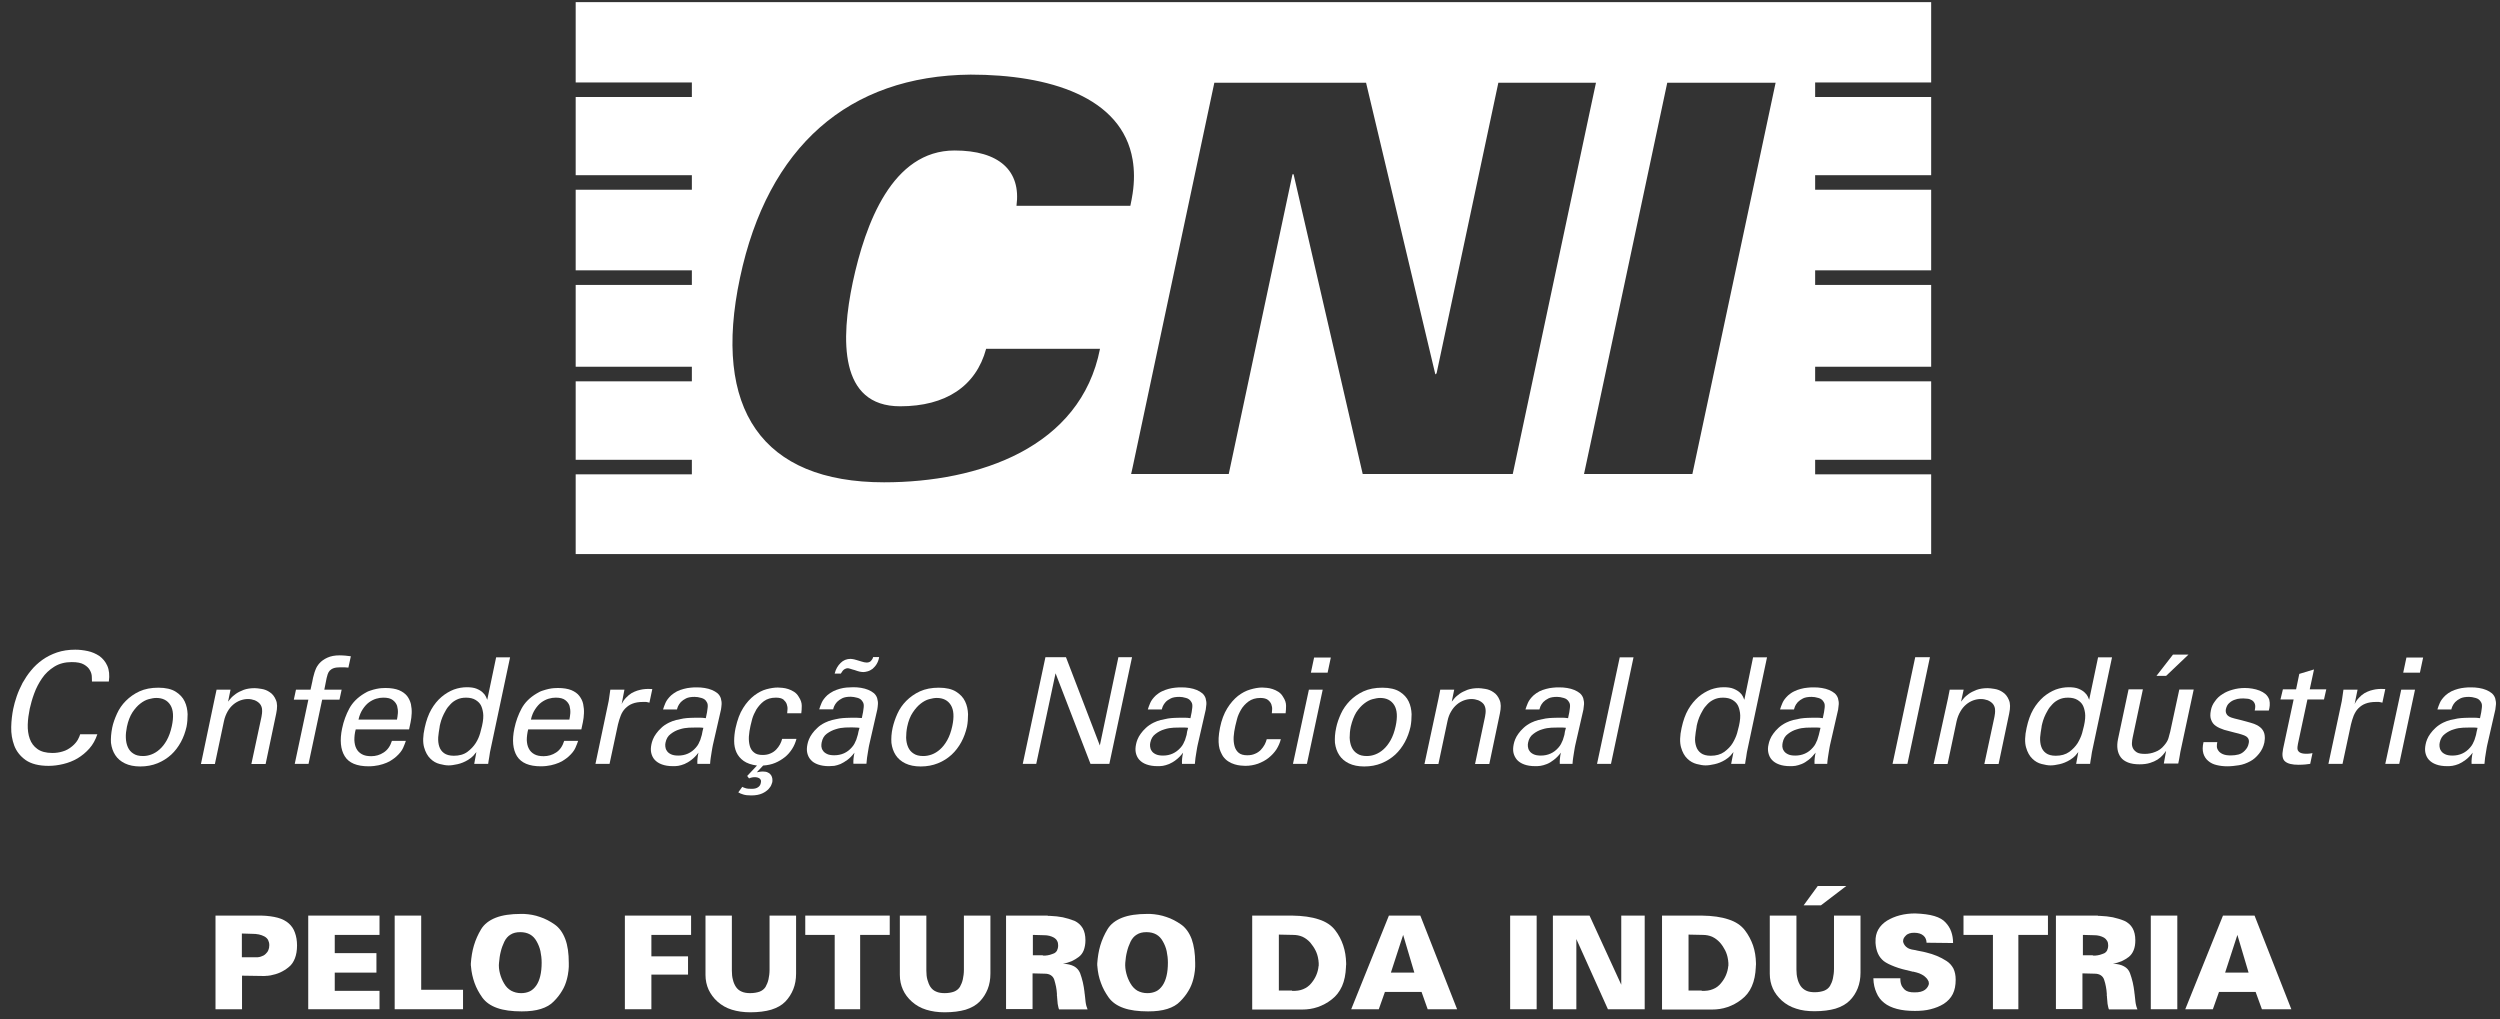 <svg width="157" height="64" viewBox="0 0 157 64" fill="none" xmlns="http://www.w3.org/2000/svg">
<rect x="0" y="0" width="157" height="64" fill="#333333" stroke="none"/>
<path d="M113.991 6.092V5.177H121.277V0.134H36.153V5.177H43.449V6.092H36.153V11.001H43.449V11.915H36.153V16.978H43.449V17.892H36.153V23.032H43.449V23.946H36.153V28.874H43.449V29.789H36.153V34.794H121.277V29.789H113.991V28.874H121.277V23.946H113.991V23.032H121.277V17.892H113.991V16.978H121.277V11.915H113.991V11.001H121.277V6.092H113.991ZM59.946 9.451C56.029 9.451 54.344 14.042 53.555 17.719C52.804 21.29 52.679 25.515 56.529 25.515C59.397 25.515 61.294 24.254 61.929 21.906H69.08C67.868 28.104 61.476 30.289 55.519 30.289C47.857 30.289 44.719 25.688 46.471 17.449C48.213 9.21 53.285 4.754 60.957 4.686C65.865 4.686 70.466 6.072 71.13 10.038C71.236 10.673 71.246 11.376 71.13 12.146C71.092 12.396 71.044 12.656 70.986 12.925H63.835C64.133 10.712 62.737 9.451 59.946 9.451ZM85.578 29.769L81.237 10.943H81.169L77.165 29.769H71.121H71.034L71.121 29.384L76.26 5.197H85.789L90.14 23.513L90.217 23.446L94.096 5.197H99.842H100.227L99.842 6.996L95.001 29.769H85.578ZM106.281 29.769H99.861H99.476L99.861 27.97L104.703 5.197H111.508L106.281 29.769Z" fill="white"/>
<path d="M5.776 42.811C5.776 42.754 5.776 42.657 5.766 42.513C5.766 42.378 5.728 42.234 5.651 42.099C5.583 41.964 5.458 41.839 5.275 41.733C5.102 41.628 4.842 41.579 4.505 41.579C4.082 41.579 3.716 41.676 3.408 41.868C3.1 42.061 2.84 42.301 2.638 42.6C2.436 42.898 2.272 43.206 2.147 43.553C2.022 43.889 1.936 44.207 1.868 44.505C1.801 44.833 1.753 45.17 1.743 45.497C1.733 45.824 1.772 46.123 1.868 46.392C1.964 46.661 2.118 46.873 2.349 47.037C2.571 47.2 2.888 47.287 3.293 47.287C3.504 47.287 3.726 47.258 3.938 47.191C4.149 47.133 4.351 47.018 4.534 46.864C4.698 46.729 4.813 46.584 4.89 46.45C4.958 46.315 5.016 46.2 5.035 46.113H6.113C5.997 46.459 5.834 46.758 5.612 47.008C5.391 47.258 5.141 47.46 4.871 47.624C4.592 47.788 4.294 47.903 3.976 47.98C3.658 48.057 3.35 48.096 3.052 48.096C2.436 48.096 1.955 47.971 1.608 47.73C1.271 47.489 1.031 47.181 0.896 46.825C0.761 46.459 0.694 46.074 0.704 45.66C0.713 45.247 0.761 44.871 0.829 44.525C0.877 44.275 0.954 44.015 1.05 43.726C1.146 43.447 1.271 43.168 1.416 42.888C1.57 42.619 1.743 42.349 1.955 42.099C2.157 41.849 2.398 41.628 2.667 41.435C2.937 41.243 3.245 41.089 3.581 40.973C3.928 40.858 4.303 40.8 4.727 40.8C4.977 40.8 5.237 40.829 5.506 40.886C5.776 40.944 6.017 41.05 6.238 41.194C6.45 41.348 6.623 41.551 6.738 41.81C6.854 42.07 6.892 42.407 6.835 42.802H5.776V42.811Z" fill="white"/>
<path d="M7.046 45.699C7.104 45.41 7.21 45.121 7.345 44.823C7.479 44.524 7.662 44.255 7.903 44.014C8.143 43.774 8.423 43.572 8.759 43.417C9.096 43.264 9.491 43.187 9.943 43.187C10.405 43.187 10.771 43.273 11.031 43.437C11.291 43.6 11.483 43.803 11.599 44.053C11.714 44.293 11.772 44.563 11.782 44.852C11.782 45.131 11.762 45.4 11.714 45.641C11.637 45.978 11.522 46.305 11.358 46.603C11.195 46.902 10.992 47.171 10.752 47.393C10.511 47.614 10.223 47.797 9.895 47.932C9.568 48.066 9.202 48.134 8.808 48.134C8.423 48.134 8.105 48.066 7.845 47.941C7.585 47.816 7.383 47.643 7.239 47.422C7.094 47.2 7.008 46.95 6.969 46.652C6.95 46.363 6.979 46.045 7.046 45.699ZM7.97 45.641C7.922 45.882 7.893 46.112 7.903 46.334C7.912 46.555 7.951 46.748 8.028 46.921C8.105 47.094 8.22 47.229 8.374 47.325C8.528 47.431 8.731 47.479 8.981 47.479C9.145 47.479 9.327 47.45 9.501 47.383C9.684 47.316 9.857 47.21 10.02 47.065C10.184 46.921 10.338 46.729 10.473 46.488C10.607 46.247 10.713 45.959 10.79 45.602C10.915 45.025 10.887 44.582 10.704 44.284C10.521 43.985 10.223 43.831 9.818 43.831C9.674 43.831 9.51 43.86 9.337 43.908C9.154 43.956 8.981 44.053 8.808 44.188C8.634 44.322 8.471 44.505 8.317 44.736C8.163 44.977 8.047 45.275 7.97 45.641Z" fill="white"/>
<path d="M13.485 43.851L13.601 43.312H14.477L14.323 44.063C14.361 44.015 14.419 43.938 14.496 43.851C14.573 43.755 14.688 43.668 14.814 43.572C14.948 43.476 15.112 43.399 15.305 43.322C15.497 43.254 15.728 43.216 15.998 43.216C16.103 43.216 16.248 43.235 16.431 43.264C16.613 43.293 16.787 43.36 16.95 43.476C17.114 43.582 17.239 43.745 17.326 43.957C17.422 44.169 17.422 44.448 17.345 44.814L16.681 47.98H15.786L16.421 45.016C16.45 44.862 16.469 44.717 16.459 44.583C16.459 44.448 16.411 44.323 16.334 44.217C16.248 44.111 16.132 44.034 15.998 43.976C15.863 43.928 15.718 43.899 15.574 43.899C15.41 43.899 15.256 43.928 15.093 43.986C14.939 44.044 14.785 44.13 14.65 44.246C14.515 44.361 14.39 44.506 14.294 44.679C14.198 44.852 14.111 45.054 14.063 45.295L13.495 47.98H12.619L13.485 43.851Z" fill="white"/>
<path d="M21.879 41.926C21.802 41.917 21.725 41.917 21.628 41.907C21.542 41.907 21.455 41.907 21.369 41.907C21.186 41.907 21.051 41.926 20.945 41.965C20.839 42.003 20.762 42.061 20.704 42.119C20.647 42.186 20.608 42.254 20.579 42.34C20.56 42.417 20.531 42.504 20.512 42.581L20.367 43.312H21.455L21.32 43.938H20.233L19.376 47.971H18.51L19.366 43.938H18.452L18.587 43.312H19.501L19.617 42.783C19.646 42.619 19.674 42.484 19.713 42.369C19.742 42.254 19.771 42.157 19.809 42.071C19.838 41.984 19.877 41.917 19.915 41.849C19.954 41.782 20.002 41.724 20.05 41.666C20.175 41.522 20.348 41.397 20.56 41.301C20.772 41.204 21.022 41.156 21.33 41.156C21.455 41.156 21.58 41.166 21.705 41.175C21.831 41.195 21.946 41.204 22.033 41.214L21.879 41.926Z" fill="white"/>
<path d="M22.34 45.805C22.273 46.045 22.254 46.267 22.254 46.479C22.264 46.681 22.302 46.864 22.379 47.008C22.456 47.162 22.572 47.278 22.726 47.364C22.88 47.451 23.072 47.489 23.313 47.489C23.592 47.489 23.861 47.412 24.092 47.258C24.333 47.104 24.506 46.864 24.612 46.527H25.488C25.449 46.642 25.392 46.796 25.315 46.969C25.238 47.143 25.093 47.326 24.891 47.508C24.824 47.566 24.747 47.634 24.641 47.701C24.535 47.778 24.419 47.845 24.275 47.903C24.131 47.961 23.967 48.019 23.784 48.057C23.601 48.096 23.39 48.124 23.149 48.124C22.408 48.124 21.907 47.913 21.648 47.489C21.388 47.066 21.33 46.479 21.484 45.747C21.58 45.285 21.734 44.871 21.936 44.496C22.138 44.12 22.456 43.803 22.87 43.553C22.995 43.476 23.12 43.408 23.255 43.37C23.38 43.322 23.505 43.293 23.63 43.264C23.755 43.235 23.861 43.225 23.957 43.216C24.054 43.206 24.14 43.206 24.208 43.206C24.554 43.206 24.833 43.254 25.055 43.341C25.276 43.437 25.44 43.553 25.565 43.707C25.68 43.861 25.757 44.024 25.806 44.217C25.844 44.409 25.863 44.602 25.854 44.794C25.844 44.987 25.825 45.179 25.786 45.352C25.748 45.535 25.719 45.68 25.69 45.805H22.34ZM24.93 45.189C24.959 45.073 24.968 44.939 24.987 44.785C24.997 44.631 24.978 44.477 24.939 44.332C24.891 44.188 24.805 44.072 24.67 43.966C24.535 43.861 24.343 43.812 24.073 43.812C23.929 43.812 23.784 43.832 23.621 43.88C23.467 43.928 23.313 44.005 23.168 44.111C23.024 44.217 22.899 44.361 22.783 44.534C22.668 44.708 22.572 44.919 22.514 45.189H24.93Z" fill="white"/>
<path d="M31.157 41.281H32.033L30.772 47.23C30.762 47.258 30.762 47.297 30.753 47.355C30.743 47.412 30.734 47.48 30.724 47.547C30.714 47.615 30.695 47.692 30.686 47.769C30.676 47.846 30.666 47.913 30.657 47.971H29.781L29.916 47.23C29.867 47.297 29.8 47.374 29.723 47.461C29.646 47.547 29.53 47.634 29.396 47.72C29.174 47.855 28.953 47.942 28.741 47.99C28.52 48.038 28.337 48.067 28.173 48.067C28.019 48.067 27.836 48.038 27.615 47.98C27.394 47.923 27.201 47.817 27.028 47.643C26.855 47.48 26.72 47.239 26.633 46.931C26.547 46.623 26.556 46.209 26.672 45.699C26.768 45.256 26.903 44.871 27.086 44.554C27.269 44.236 27.48 43.976 27.731 43.764C27.971 43.562 28.231 43.408 28.501 43.303C28.77 43.206 29.049 43.158 29.319 43.158C29.569 43.158 29.771 43.187 29.935 43.254C30.098 43.322 30.224 43.399 30.31 43.485C30.406 43.572 30.474 43.659 30.512 43.745C30.551 43.832 30.58 43.899 30.599 43.947L31.157 41.281ZM30.272 45.584C30.349 45.247 30.368 44.968 30.339 44.775C30.31 44.573 30.262 44.409 30.195 44.284C30.127 44.159 30.021 44.053 29.867 43.957C29.713 43.861 29.511 43.813 29.271 43.813C29.049 43.813 28.866 43.851 28.703 43.928C28.539 44.005 28.404 44.101 28.289 44.227C28.173 44.342 28.067 44.477 27.99 44.621C27.904 44.766 27.836 44.91 27.779 45.045C27.721 45.189 27.682 45.314 27.654 45.43C27.625 45.545 27.605 45.622 27.605 45.68C27.567 45.882 27.538 46.094 27.519 46.306C27.509 46.517 27.528 46.71 27.586 46.883C27.644 47.056 27.74 47.191 27.885 47.297C28.029 47.403 28.241 47.461 28.501 47.461C28.837 47.461 29.126 47.383 29.348 47.22C29.569 47.056 29.742 46.873 29.877 46.662C30.012 46.45 30.098 46.238 30.156 46.036C30.214 45.834 30.252 45.67 30.272 45.584Z" fill="white"/>
<path d="M33.169 45.805C33.111 46.045 33.082 46.267 33.082 46.479C33.092 46.681 33.13 46.864 33.208 47.008C33.285 47.162 33.4 47.278 33.554 47.364C33.708 47.451 33.901 47.489 34.141 47.489C34.42 47.489 34.69 47.412 34.921 47.258C35.161 47.104 35.325 46.864 35.431 46.527H36.307C36.268 46.642 36.211 46.796 36.133 46.969C36.056 47.143 35.912 47.326 35.71 47.508C35.643 47.566 35.566 47.634 35.46 47.701C35.354 47.778 35.238 47.845 35.094 47.903C34.95 47.961 34.786 48.019 34.603 48.057C34.42 48.096 34.209 48.124 33.968 48.124C33.227 48.124 32.736 47.913 32.466 47.489C32.206 47.066 32.149 46.479 32.303 45.747C32.399 45.285 32.553 44.871 32.755 44.496C32.957 44.12 33.275 43.803 33.698 43.553C33.824 43.476 33.949 43.408 34.083 43.37C34.218 43.322 34.343 43.293 34.459 43.264C34.584 43.235 34.69 43.225 34.786 43.216C34.882 43.206 34.969 43.206 35.036 43.206C35.383 43.206 35.662 43.254 35.883 43.341C36.105 43.437 36.268 43.553 36.384 43.707C36.499 43.861 36.586 44.024 36.624 44.217C36.663 44.409 36.682 44.602 36.672 44.794C36.663 44.987 36.644 45.179 36.605 45.352C36.567 45.535 36.538 45.68 36.509 45.805H33.169ZM35.758 45.189C35.787 45.073 35.797 44.939 35.816 44.785C35.825 44.631 35.806 44.477 35.768 44.332C35.72 44.188 35.633 44.072 35.498 43.966C35.364 43.861 35.161 43.812 34.901 43.812C34.757 43.812 34.613 43.832 34.449 43.88C34.295 43.928 34.141 44.005 33.997 44.111C33.852 44.217 33.727 44.361 33.612 44.534C33.496 44.708 33.4 44.919 33.342 45.189H35.758Z" fill="white"/>
<path d="M38.174 44.265C38.213 44.101 38.242 43.947 38.261 43.783C38.28 43.629 38.309 43.466 38.328 43.312H39.214L39.04 44.217C39.117 44.053 39.214 43.918 39.319 43.812C39.425 43.697 39.541 43.61 39.656 43.533C39.782 43.466 39.897 43.408 40.022 43.37C40.147 43.331 40.253 43.312 40.349 43.292C40.484 43.273 40.6 43.264 40.706 43.264C40.802 43.264 40.888 43.264 40.965 43.273L40.783 44.13C40.744 44.12 40.696 44.101 40.629 44.091C40.6 44.082 40.561 44.082 40.523 44.082H40.378C40.118 44.082 39.897 44.12 39.724 44.188C39.541 44.255 39.397 44.361 39.271 44.486C39.146 44.611 39.05 44.765 38.983 44.938C38.915 45.112 38.858 45.295 38.809 45.497L38.28 47.97H37.395L38.174 44.265Z" fill="white"/>
<path d="M43.795 47.97C43.786 47.854 43.795 47.739 43.805 47.623C43.814 47.517 43.834 47.392 43.863 47.267C43.718 47.46 43.564 47.614 43.42 47.72C43.275 47.835 43.121 47.922 42.987 47.98C42.842 48.037 42.708 48.076 42.592 48.095C42.467 48.114 42.361 48.114 42.255 48.114C41.986 48.114 41.755 48.076 41.572 48.008C41.379 47.941 41.225 47.835 41.119 47.72C41.004 47.594 40.937 47.45 40.898 47.286C40.859 47.123 40.869 46.94 40.908 46.748C40.927 46.651 40.956 46.545 41.004 46.43C41.052 46.314 41.119 46.189 41.206 46.074C41.293 45.949 41.398 45.833 41.533 45.708C41.658 45.583 41.822 45.477 42.015 45.381C42.159 45.313 42.303 45.256 42.457 45.217C42.611 45.179 42.765 45.15 42.919 45.121C43.073 45.102 43.218 45.082 43.352 45.082C43.487 45.073 43.603 45.073 43.689 45.073C43.805 45.073 43.901 45.073 43.988 45.073C44.074 45.073 44.19 45.082 44.325 45.102C44.353 44.957 44.382 44.832 44.402 44.726C44.421 44.62 44.431 44.524 44.44 44.447C44.45 44.37 44.45 44.303 44.44 44.235C44.431 44.178 44.411 44.12 44.373 44.072C44.315 43.956 44.199 43.87 44.045 43.831C43.891 43.783 43.747 43.764 43.622 43.764C43.401 43.764 43.218 43.793 43.083 43.86C42.948 43.927 42.842 44.004 42.756 44.091C42.679 44.178 42.621 44.264 42.582 44.351C42.544 44.438 42.525 44.505 42.515 44.553H41.639C41.678 44.428 41.726 44.293 41.793 44.139C41.861 43.985 41.976 43.831 42.149 43.667C42.265 43.571 42.38 43.485 42.515 43.417C42.65 43.35 42.794 43.302 42.939 43.263C43.083 43.225 43.227 43.196 43.362 43.186C43.506 43.167 43.641 43.167 43.757 43.167C43.92 43.167 44.094 43.177 44.257 43.206C44.421 43.234 44.575 43.273 44.71 43.331C44.844 43.388 44.96 43.456 45.066 43.542C45.162 43.629 45.229 43.735 45.268 43.85C45.306 43.995 45.326 44.12 45.316 44.235C45.306 44.351 45.297 44.457 45.278 44.563L44.767 46.796C44.758 46.815 44.748 46.863 44.739 46.94C44.729 47.017 44.71 47.113 44.69 47.229C44.671 47.335 44.652 47.46 44.633 47.594C44.613 47.72 44.604 47.845 44.594 47.97H43.795ZM44.171 45.708C44.094 45.698 44.017 45.689 43.94 45.689C43.872 45.689 43.786 45.689 43.68 45.689C43.593 45.689 43.458 45.689 43.266 45.698C43.073 45.708 42.881 45.737 42.679 45.804C42.477 45.862 42.294 45.958 42.12 46.093C41.947 46.218 41.841 46.401 41.793 46.642C41.774 46.719 41.774 46.796 41.783 46.892C41.793 46.988 41.822 47.075 41.88 47.152C41.928 47.238 42.014 47.306 42.13 47.364C42.246 47.421 42.4 47.45 42.592 47.45C43.035 47.45 43.41 47.286 43.699 46.95C43.766 46.873 43.824 46.796 43.863 46.719C43.901 46.642 43.94 46.565 43.978 46.468C44.007 46.372 44.045 46.266 44.074 46.151C44.094 46.016 44.132 45.872 44.171 45.708Z" fill="white"/>
<path d="M50.013 46.42C49.955 46.632 49.868 46.844 49.743 47.036C49.618 47.229 49.474 47.402 49.291 47.547C49.108 47.691 48.906 47.816 48.675 47.912C48.444 48.008 48.194 48.057 47.924 48.076L47.529 48.499C47.578 48.49 47.635 48.48 47.693 48.471C47.751 48.461 47.818 48.451 47.905 48.451C48.04 48.451 48.155 48.471 48.232 48.519C48.319 48.557 48.377 48.615 48.425 48.682C48.463 48.75 48.492 48.817 48.502 48.894C48.511 48.971 48.511 49.048 48.502 49.115C48.492 49.135 48.473 49.192 48.444 49.279C48.415 49.366 48.348 49.462 48.261 49.558C48.165 49.654 48.04 49.751 47.866 49.828C47.693 49.905 47.472 49.953 47.183 49.953C46.971 49.953 46.798 49.934 46.682 49.895C46.557 49.857 46.452 49.818 46.365 49.76L46.615 49.414C46.663 49.443 46.731 49.472 46.827 49.5C46.913 49.529 47.048 49.539 47.212 49.539C47.376 49.539 47.501 49.51 47.597 49.443C47.693 49.385 47.761 49.289 47.78 49.164C47.799 49.087 47.799 49.019 47.77 48.971C47.741 48.923 47.712 48.884 47.664 48.865C47.616 48.836 47.568 48.827 47.52 48.817C47.472 48.807 47.424 48.807 47.385 48.807C47.318 48.807 47.26 48.817 47.212 48.827C47.164 48.836 47.106 48.856 47.039 48.884L46.923 48.73L47.539 48.076C47.183 48.028 46.904 47.931 46.702 47.787C46.5 47.643 46.346 47.46 46.249 47.248C46.153 47.036 46.105 46.796 46.105 46.536C46.105 46.276 46.134 46.007 46.192 45.727C46.307 45.208 46.461 44.784 46.673 44.457C46.875 44.13 47.116 43.87 47.366 43.677C47.626 43.485 47.876 43.35 48.136 43.283C48.396 43.215 48.627 43.177 48.848 43.177C48.925 43.177 49.021 43.186 49.137 43.196C49.262 43.206 49.377 43.234 49.503 43.273C49.628 43.312 49.743 43.369 49.868 43.446C49.984 43.523 50.08 43.62 50.157 43.754C50.292 43.956 50.35 44.139 50.35 44.322C50.35 44.505 50.34 44.659 50.321 44.794H49.435C49.445 44.736 49.445 44.649 49.455 44.544C49.464 44.438 49.445 44.332 49.406 44.216C49.368 44.11 49.291 44.014 49.195 43.928C49.089 43.85 48.935 43.812 48.723 43.812C48.415 43.812 48.174 43.889 47.972 44.033C47.78 44.178 47.626 44.361 47.501 44.553C47.385 44.755 47.298 44.948 47.241 45.14C47.193 45.333 47.154 45.477 47.135 45.564C47.077 45.804 47.048 46.035 47.029 46.257C47.019 46.478 47.039 46.671 47.087 46.844C47.135 47.017 47.221 47.152 47.356 47.258C47.481 47.364 47.664 47.412 47.895 47.412C48.078 47.412 48.242 47.383 48.386 47.316C48.531 47.258 48.646 47.171 48.742 47.075C48.839 46.979 48.916 46.863 48.983 46.748C49.05 46.632 49.089 46.507 49.118 46.401H50.013V46.42Z" fill="white"/>
<path d="M53.593 47.97C53.584 47.855 53.593 47.739 53.603 47.624C53.613 47.508 53.632 47.393 53.661 47.268C53.517 47.46 53.362 47.614 53.218 47.72C53.064 47.836 52.92 47.913 52.785 47.98C52.641 48.038 52.506 48.076 52.39 48.096C52.265 48.105 52.15 48.115 52.053 48.115C51.784 48.115 51.563 48.076 51.37 48.009C51.178 47.941 51.024 47.845 50.918 47.72C50.802 47.595 50.735 47.451 50.696 47.287C50.658 47.123 50.667 46.941 50.706 46.748C50.725 46.652 50.754 46.546 50.802 46.43C50.85 46.315 50.918 46.19 51.004 46.074C51.091 45.949 51.197 45.834 51.332 45.709C51.457 45.583 51.62 45.477 51.813 45.381C51.957 45.314 52.102 45.256 52.256 45.218C52.41 45.179 52.564 45.15 52.718 45.121C52.872 45.102 53.016 45.083 53.151 45.083C53.285 45.073 53.401 45.073 53.488 45.073C53.603 45.073 53.699 45.073 53.786 45.073C53.873 45.073 53.988 45.083 54.123 45.093C54.152 44.948 54.181 44.823 54.2 44.717C54.219 44.611 54.229 44.515 54.238 44.438C54.248 44.361 54.248 44.294 54.238 44.226C54.229 44.169 54.209 44.111 54.171 44.063C54.104 43.947 53.998 43.861 53.844 43.822C53.69 43.783 53.555 43.755 53.43 43.755C53.209 43.755 53.026 43.783 52.891 43.851C52.756 43.918 52.65 43.995 52.564 44.082C52.487 44.169 52.429 44.255 52.39 44.342C52.352 44.428 52.333 44.496 52.323 44.544H51.447C51.486 44.419 51.534 44.284 51.601 44.13C51.669 43.976 51.784 43.822 51.957 43.658C52.073 43.562 52.198 43.475 52.333 43.408C52.467 43.341 52.612 43.293 52.746 43.254C52.891 43.216 53.026 43.187 53.17 43.177C53.314 43.167 53.449 43.158 53.574 43.158C53.738 43.158 53.901 43.167 54.075 43.196C54.238 43.225 54.392 43.264 54.527 43.322C54.662 43.379 54.777 43.447 54.883 43.533C54.98 43.62 55.047 43.726 55.085 43.841C55.124 43.986 55.143 44.111 55.133 44.226C55.124 44.342 55.114 44.448 55.095 44.553L54.585 46.786C54.575 46.806 54.566 46.854 54.556 46.931C54.546 47.008 54.527 47.104 54.508 47.22C54.489 47.325 54.469 47.451 54.45 47.585C54.431 47.72 54.421 47.836 54.412 47.961H53.593V47.97ZM53.978 45.709C53.901 45.699 53.825 45.689 53.748 45.689C53.68 45.689 53.584 45.68 53.488 45.68C53.401 45.68 53.266 45.689 53.074 45.689C52.881 45.699 52.689 45.728 52.487 45.795C52.285 45.853 52.102 45.949 51.928 46.074C51.755 46.199 51.649 46.382 51.601 46.623C51.582 46.7 51.582 46.777 51.582 46.873C51.592 46.969 51.62 47.056 51.678 47.133C51.726 47.22 51.813 47.287 51.928 47.345C52.034 47.403 52.198 47.431 52.39 47.431C52.833 47.431 53.209 47.268 53.497 46.931C53.565 46.854 53.622 46.777 53.661 46.7C53.699 46.623 53.738 46.546 53.776 46.45C53.805 46.353 53.834 46.248 53.873 46.132C53.892 46.007 53.93 45.872 53.978 45.709ZM52.419 42.292C52.487 42.022 52.612 41.81 52.785 41.637C52.958 41.464 53.17 41.377 53.411 41.377C53.449 41.377 53.478 41.377 53.517 41.387C53.545 41.387 53.584 41.397 53.632 41.406C53.67 41.416 53.738 41.435 53.805 41.454C53.882 41.474 53.978 41.502 54.094 41.541C54.161 41.56 54.219 41.579 54.267 41.589C54.315 41.599 54.373 41.608 54.421 41.608C54.537 41.608 54.623 41.579 54.691 41.512C54.758 41.445 54.806 41.368 54.835 41.262H55.211C55.182 41.445 55.124 41.589 55.047 41.714C54.97 41.839 54.883 41.926 54.797 42.003C54.7 42.07 54.604 42.128 54.498 42.157C54.392 42.186 54.306 42.205 54.229 42.205C54.142 42.205 54.056 42.195 53.978 42.176C53.901 42.157 53.796 42.128 53.67 42.08C53.584 42.061 53.497 42.032 53.411 42.003C53.324 41.974 53.266 41.964 53.237 41.964C53.17 41.964 53.103 41.984 53.026 42.032C52.958 42.07 52.881 42.166 52.804 42.301H52.419V42.292Z" fill="white"/>
<path d="M56.058 45.699C56.125 45.41 56.221 45.121 56.356 44.823C56.491 44.524 56.674 44.255 56.914 44.014C57.155 43.774 57.434 43.572 57.771 43.417C58.108 43.264 58.502 43.187 58.955 43.187C59.417 43.187 59.782 43.273 60.042 43.437C60.302 43.6 60.495 43.803 60.61 44.053C60.726 44.293 60.783 44.563 60.793 44.852C60.793 45.131 60.774 45.4 60.726 45.641C60.649 45.978 60.533 46.305 60.37 46.603C60.206 46.902 60.004 47.171 59.763 47.393C59.523 47.614 59.243 47.797 58.907 47.932C58.579 48.066 58.214 48.134 57.819 48.134C57.434 48.134 57.116 48.066 56.856 47.941C56.597 47.816 56.395 47.643 56.25 47.422C56.106 47.2 56.019 46.95 55.981 46.652C55.961 46.363 55.981 46.045 56.058 45.699ZM56.972 45.641C56.924 45.882 56.905 46.112 56.905 46.334C56.914 46.555 56.953 46.748 57.03 46.921C57.107 47.094 57.222 47.229 57.376 47.325C57.53 47.431 57.732 47.479 57.983 47.479C58.146 47.479 58.329 47.45 58.512 47.383C58.695 47.316 58.868 47.21 59.032 47.065C59.195 46.921 59.349 46.729 59.484 46.488C59.619 46.247 59.725 45.959 59.802 45.602C59.927 45.025 59.898 44.582 59.715 44.284C59.532 43.985 59.234 43.831 58.83 43.831C58.685 43.831 58.522 43.86 58.348 43.908C58.166 43.956 57.992 44.053 57.819 44.188C57.646 44.322 57.482 44.505 57.328 44.736C57.164 44.977 57.049 45.275 56.972 45.641Z" fill="white"/>
<path d="M65.653 41.272H66.943L69.07 46.816L70.235 41.272H71.092L69.667 47.971H68.483L66.289 42.282L65.076 47.971H64.229L65.653 41.272Z" fill="white"/>
<path d="M74.229 47.97C74.22 47.854 74.229 47.739 74.239 47.623C74.249 47.517 74.268 47.392 74.297 47.267C74.152 47.46 73.998 47.614 73.854 47.72C73.71 47.835 73.555 47.922 73.421 47.98C73.276 48.037 73.142 48.076 73.026 48.095C72.901 48.114 72.795 48.114 72.689 48.114C72.42 48.114 72.198 48.076 72.006 48.008C71.813 47.941 71.659 47.835 71.553 47.72C71.438 47.594 71.371 47.45 71.332 47.286C71.294 47.123 71.303 46.94 71.342 46.748C71.361 46.651 71.39 46.545 71.438 46.43C71.486 46.314 71.553 46.189 71.64 46.074C71.727 45.949 71.833 45.833 71.967 45.708C72.102 45.583 72.256 45.477 72.449 45.381C72.593 45.313 72.737 45.256 72.891 45.217C73.045 45.179 73.199 45.15 73.353 45.121C73.507 45.102 73.652 45.082 73.787 45.082C73.921 45.073 74.037 45.073 74.123 45.073C74.239 45.073 74.335 45.073 74.422 45.073C74.508 45.073 74.624 45.082 74.759 45.102C74.787 44.957 74.816 44.832 74.836 44.726C74.855 44.62 74.865 44.524 74.874 44.447C74.884 44.37 74.884 44.303 74.874 44.235C74.865 44.178 74.845 44.12 74.807 44.072C74.739 43.956 74.633 43.87 74.48 43.831C74.326 43.783 74.181 43.764 74.066 43.764C73.844 43.764 73.661 43.793 73.527 43.86C73.392 43.927 73.276 44.004 73.199 44.091C73.122 44.178 73.065 44.264 73.026 44.351C72.997 44.438 72.968 44.505 72.959 44.553H72.083C72.121 44.428 72.169 44.293 72.237 44.139C72.304 43.985 72.42 43.831 72.593 43.667C72.709 43.571 72.824 43.485 72.968 43.417C73.103 43.35 73.248 43.302 73.382 43.263C73.527 43.225 73.671 43.196 73.806 43.186C73.95 43.167 74.085 43.167 74.2 43.167C74.364 43.167 74.537 43.177 74.701 43.206C74.865 43.234 75.019 43.273 75.153 43.331C75.288 43.388 75.403 43.456 75.509 43.542C75.606 43.629 75.673 43.735 75.712 43.85C75.75 43.995 75.769 44.12 75.76 44.235C75.75 44.351 75.74 44.457 75.721 44.563L75.211 46.796C75.201 46.815 75.192 46.863 75.182 46.94C75.172 47.017 75.153 47.113 75.134 47.229C75.115 47.335 75.096 47.46 75.076 47.594C75.057 47.72 75.047 47.845 75.038 47.97H74.229ZM74.614 45.708C74.537 45.698 74.46 45.689 74.383 45.689C74.316 45.689 74.22 45.689 74.123 45.689C74.037 45.689 73.902 45.689 73.71 45.698C73.517 45.708 73.325 45.737 73.122 45.804C72.92 45.862 72.737 45.958 72.564 46.093C72.391 46.218 72.285 46.401 72.237 46.642C72.218 46.719 72.218 46.796 72.227 46.892C72.237 46.988 72.266 47.075 72.323 47.152C72.372 47.238 72.458 47.306 72.574 47.364C72.689 47.421 72.843 47.45 73.036 47.45C73.478 47.45 73.844 47.286 74.143 46.95C74.21 46.873 74.268 46.796 74.306 46.719C74.345 46.642 74.383 46.565 74.422 46.468C74.451 46.372 74.48 46.266 74.518 46.151C74.528 46.016 74.566 45.872 74.614 45.708Z" fill="white"/>
<path d="M79.87 44.813C79.879 44.755 79.879 44.678 79.889 44.563C79.898 44.457 79.879 44.341 79.841 44.236C79.802 44.13 79.725 44.033 79.629 43.956C79.533 43.879 79.369 43.831 79.157 43.831C78.849 43.831 78.609 43.908 78.406 44.053C78.214 44.197 78.05 44.37 77.935 44.572C77.819 44.775 77.733 44.967 77.685 45.16C77.636 45.352 77.598 45.496 77.579 45.583C77.521 45.824 77.492 46.055 77.473 46.276C77.463 46.497 77.483 46.69 77.531 46.863C77.579 47.036 77.665 47.171 77.79 47.277C77.916 47.383 78.099 47.431 78.329 47.431C78.512 47.431 78.676 47.402 78.82 47.335C78.965 47.277 79.08 47.19 79.177 47.094C79.273 46.998 79.35 46.882 79.417 46.767C79.485 46.642 79.523 46.526 79.552 46.42H80.437C80.38 46.651 80.283 46.863 80.158 47.065C80.023 47.267 79.86 47.441 79.667 47.595C79.475 47.749 79.254 47.864 79.003 47.96C78.753 48.047 78.493 48.095 78.204 48.095C78.127 48.095 78.022 48.086 77.906 48.076C77.79 48.066 77.656 48.037 77.531 47.999C77.396 47.96 77.271 47.903 77.136 47.816C77.011 47.739 76.895 47.623 76.799 47.489C76.751 47.412 76.703 47.316 76.655 47.21C76.607 47.104 76.568 46.979 76.549 46.834C76.53 46.69 76.52 46.526 76.53 46.343C76.539 46.16 76.568 45.949 76.616 45.699C76.713 45.217 76.867 44.813 77.069 44.486C77.271 44.158 77.502 43.899 77.742 43.706C77.993 43.514 78.243 43.379 78.512 43.302C78.772 43.225 79.022 43.177 79.263 43.177C79.34 43.177 79.436 43.186 79.552 43.196C79.677 43.206 79.793 43.234 79.918 43.273C80.043 43.312 80.158 43.369 80.283 43.446C80.399 43.523 80.495 43.62 80.572 43.754C80.707 43.956 80.765 44.139 80.765 44.322C80.765 44.505 80.755 44.659 80.736 44.794H79.87V44.813Z" fill="white"/>
<path d="M82.199 43.312H83.066L82.074 47.971H81.198L82.199 43.312ZM82.526 41.291H83.576L83.374 42.244H82.324L82.526 41.291Z" fill="white"/>
<path d="M83.912 45.699C83.97 45.41 84.076 45.121 84.21 44.823C84.345 44.524 84.538 44.255 84.769 44.014C85.009 43.774 85.288 43.572 85.625 43.417C85.962 43.264 86.357 43.187 86.809 43.187C87.271 43.187 87.637 43.273 87.897 43.437C88.157 43.6 88.349 43.803 88.465 44.053C88.58 44.293 88.638 44.563 88.648 44.852C88.648 45.131 88.628 45.4 88.58 45.641C88.503 45.978 88.388 46.305 88.224 46.603C88.061 46.902 87.858 47.171 87.618 47.393C87.377 47.614 87.088 47.797 86.761 47.932C86.434 48.066 86.078 48.134 85.674 48.134C85.288 48.134 84.971 48.066 84.711 47.941C84.451 47.816 84.249 47.643 84.105 47.422C83.96 47.2 83.874 46.95 83.835 46.652C83.816 46.363 83.835 46.045 83.912 45.699ZM84.826 45.641C84.778 45.882 84.759 46.112 84.759 46.334C84.769 46.555 84.807 46.748 84.884 46.921C84.961 47.094 85.077 47.229 85.231 47.325C85.385 47.431 85.587 47.479 85.837 47.479C86.001 47.479 86.184 47.45 86.357 47.383C86.54 47.316 86.713 47.21 86.877 47.065C87.04 46.921 87.194 46.729 87.329 46.488C87.464 46.247 87.57 45.959 87.647 45.602C87.772 45.025 87.743 44.582 87.56 44.284C87.377 43.985 87.079 43.831 86.674 43.831C86.53 43.831 86.376 43.86 86.193 43.908C86.01 43.956 85.837 44.053 85.664 44.188C85.491 44.322 85.327 44.505 85.173 44.736C85.029 44.977 84.913 45.275 84.826 45.641Z" fill="white"/>
<path d="M90.342 43.851L90.448 43.312H91.324L91.17 44.063C91.208 44.015 91.266 43.938 91.343 43.851C91.42 43.755 91.536 43.668 91.661 43.572C91.795 43.476 91.959 43.399 92.152 43.322C92.344 43.254 92.575 43.216 92.845 43.216C92.951 43.216 93.095 43.235 93.278 43.264C93.461 43.293 93.634 43.36 93.797 43.476C93.961 43.582 94.086 43.745 94.173 43.957C94.269 44.169 94.269 44.448 94.192 44.814L93.528 47.98H92.633L93.258 45.016C93.287 44.862 93.307 44.717 93.297 44.583C93.287 44.448 93.249 44.323 93.172 44.217C93.085 44.111 92.97 44.034 92.835 43.976C92.7 43.928 92.556 43.899 92.411 43.899C92.248 43.899 92.094 43.928 91.93 43.986C91.776 44.044 91.622 44.13 91.487 44.246C91.353 44.361 91.228 44.506 91.131 44.679C91.025 44.852 90.948 45.054 90.9 45.295L90.332 47.98H89.457L90.342 43.851Z" fill="white"/>
<path d="M97.955 47.97C97.946 47.854 97.955 47.739 97.965 47.623C97.975 47.517 97.994 47.392 98.023 47.267C97.878 47.46 97.724 47.614 97.58 47.72C97.436 47.835 97.291 47.922 97.147 47.98C97.002 48.037 96.868 48.076 96.743 48.095C96.617 48.114 96.511 48.114 96.406 48.114C96.136 48.114 95.905 48.076 95.722 48.008C95.53 47.941 95.376 47.835 95.27 47.72C95.164 47.594 95.087 47.45 95.048 47.286C95.01 47.123 95.02 46.94 95.058 46.748C95.077 46.651 95.106 46.545 95.154 46.43C95.202 46.314 95.27 46.189 95.356 46.074C95.443 45.949 95.549 45.833 95.684 45.708C95.818 45.583 95.972 45.477 96.165 45.381C96.309 45.313 96.454 45.256 96.608 45.217C96.762 45.179 96.916 45.15 97.07 45.121C97.224 45.102 97.368 45.082 97.503 45.082C97.638 45.073 97.753 45.073 97.84 45.073C97.955 45.073 98.052 45.073 98.138 45.073C98.225 45.073 98.331 45.082 98.475 45.102C98.504 44.957 98.533 44.832 98.552 44.726C98.571 44.62 98.581 44.524 98.591 44.447C98.6 44.37 98.6 44.303 98.591 44.235C98.581 44.178 98.562 44.12 98.523 44.072C98.456 43.956 98.35 43.87 98.196 43.831C98.042 43.783 97.907 43.764 97.782 43.764C97.561 43.764 97.378 43.793 97.243 43.86C97.108 43.927 97.002 44.004 96.916 44.091C96.839 44.178 96.781 44.264 96.743 44.351C96.714 44.438 96.685 44.505 96.675 44.553H95.799C95.838 44.428 95.886 44.293 95.953 44.139C96.021 43.985 96.136 43.831 96.309 43.667C96.425 43.571 96.54 43.485 96.675 43.417C96.81 43.35 96.954 43.302 97.099 43.263C97.243 43.225 97.387 43.196 97.522 43.186C97.666 43.167 97.801 43.167 97.926 43.167C98.09 43.167 98.254 43.177 98.417 43.206C98.581 43.234 98.735 43.273 98.87 43.331C99.004 43.388 99.12 43.456 99.226 43.542C99.322 43.629 99.389 43.735 99.428 43.85C99.466 43.995 99.486 44.12 99.476 44.235C99.466 44.351 99.447 44.457 99.438 44.563L98.927 46.796C98.918 46.815 98.908 46.863 98.898 46.94C98.889 47.017 98.87 47.113 98.85 47.229C98.831 47.335 98.812 47.46 98.793 47.594C98.773 47.72 98.764 47.845 98.754 47.97H97.955ZM98.34 45.708C98.263 45.698 98.186 45.689 98.109 45.689C98.042 45.689 97.955 45.689 97.849 45.689C97.763 45.689 97.628 45.689 97.436 45.698C97.243 45.708 97.05 45.737 96.848 45.804C96.646 45.862 96.463 45.958 96.29 46.093C96.117 46.218 96.011 46.401 95.963 46.642C95.944 46.719 95.944 46.796 95.953 46.892C95.963 46.988 95.992 47.075 96.049 47.152C96.098 47.238 96.184 47.306 96.3 47.364C96.415 47.421 96.569 47.45 96.762 47.45C97.204 47.45 97.58 47.286 97.869 46.95C97.936 46.873 97.994 46.796 98.032 46.719C98.071 46.642 98.109 46.565 98.148 46.468C98.177 46.372 98.206 46.266 98.244 46.151C98.254 46.016 98.292 45.872 98.34 45.708Z" fill="white"/>
<path d="M101.719 41.281H102.585L101.17 47.971H100.294L101.719 41.281Z" fill="white"/>
<path d="M110.093 41.281H110.969L109.708 47.23C109.698 47.258 109.698 47.297 109.688 47.355C109.679 47.412 109.669 47.48 109.66 47.547C109.65 47.615 109.631 47.692 109.621 47.769C109.611 47.846 109.602 47.913 109.592 47.971H108.716L108.861 47.23C108.812 47.297 108.745 47.374 108.668 47.461C108.591 47.547 108.476 47.634 108.341 47.72C108.119 47.855 107.898 47.942 107.677 47.99C107.465 48.038 107.272 48.067 107.109 48.067C106.955 48.067 106.772 48.038 106.551 47.98C106.339 47.923 106.137 47.817 105.963 47.643C105.79 47.48 105.655 47.239 105.569 46.931C105.482 46.623 105.492 46.209 105.607 45.699C105.704 45.256 105.838 44.871 106.021 44.554C106.204 44.236 106.425 43.976 106.666 43.764C106.907 43.562 107.167 43.408 107.436 43.303C107.706 43.206 107.975 43.158 108.254 43.158C108.504 43.158 108.707 43.187 108.87 43.254C109.034 43.322 109.159 43.399 109.255 43.485C109.352 43.572 109.419 43.659 109.457 43.745C109.496 43.832 109.525 43.899 109.544 43.947L110.093 41.281ZM109.207 45.584C109.284 45.247 109.303 44.968 109.274 44.775C109.246 44.573 109.198 44.409 109.13 44.284C109.063 44.159 108.957 44.053 108.803 43.957C108.649 43.861 108.447 43.813 108.206 43.813C107.985 43.813 107.802 43.851 107.638 43.928C107.475 44.005 107.34 44.101 107.224 44.227C107.109 44.342 107.003 44.477 106.926 44.621C106.839 44.766 106.772 44.91 106.714 45.045C106.656 45.189 106.618 45.314 106.589 45.43C106.56 45.545 106.541 45.622 106.541 45.68C106.502 45.882 106.474 46.094 106.454 46.306C106.435 46.517 106.464 46.71 106.522 46.883C106.579 47.056 106.676 47.191 106.82 47.297C106.964 47.403 107.167 47.461 107.436 47.461C107.773 47.461 108.052 47.383 108.283 47.22C108.504 47.056 108.687 46.873 108.813 46.662C108.938 46.45 109.034 46.238 109.092 46.036C109.149 45.824 109.188 45.67 109.207 45.584Z" fill="white"/>
<path d="M113.952 47.97C113.943 47.854 113.952 47.739 113.962 47.623C113.972 47.517 113.991 47.392 114.02 47.267C113.866 47.46 113.721 47.614 113.577 47.72C113.433 47.835 113.288 47.922 113.144 47.98C112.999 48.037 112.865 48.076 112.749 48.095C112.624 48.114 112.518 48.114 112.412 48.114C112.143 48.114 111.912 48.076 111.729 48.008C111.536 47.941 111.382 47.835 111.276 47.72C111.161 47.594 111.094 47.45 111.055 47.286C111.017 47.123 111.017 46.94 111.065 46.748C111.084 46.651 111.113 46.545 111.161 46.43C111.209 46.314 111.276 46.189 111.363 46.074C111.45 45.949 111.556 45.833 111.69 45.708C111.825 45.583 111.979 45.477 112.172 45.381C112.316 45.313 112.46 45.256 112.614 45.217C112.768 45.179 112.922 45.15 113.076 45.121C113.23 45.102 113.375 45.082 113.51 45.082C113.644 45.073 113.76 45.073 113.846 45.073C113.962 45.073 114.058 45.073 114.145 45.073C114.231 45.073 114.337 45.082 114.472 45.102C114.501 44.957 114.53 44.832 114.549 44.726C114.568 44.62 114.578 44.524 114.588 44.447C114.597 44.37 114.597 44.303 114.588 44.235C114.578 44.178 114.559 44.12 114.52 44.072C114.453 43.956 114.347 43.87 114.193 43.831C114.039 43.783 113.895 43.764 113.769 43.764C113.548 43.764 113.365 43.793 113.23 43.86C113.096 43.927 112.99 44.004 112.903 44.091C112.826 44.178 112.768 44.264 112.73 44.351C112.701 44.438 112.672 44.505 112.663 44.553H111.787C111.825 44.428 111.873 44.293 111.941 44.139C112.008 43.985 112.124 43.831 112.297 43.667C112.412 43.571 112.528 43.485 112.672 43.417C112.807 43.35 112.942 43.302 113.086 43.263C113.23 43.225 113.375 43.196 113.519 43.186C113.664 43.167 113.798 43.167 113.914 43.167C114.077 43.167 114.251 43.177 114.414 43.206C114.578 43.234 114.732 43.273 114.867 43.331C115.001 43.388 115.117 43.456 115.223 43.542C115.319 43.629 115.386 43.735 115.425 43.85C115.463 43.995 115.483 44.12 115.473 44.235C115.463 44.351 115.444 44.457 115.435 44.563L114.924 46.796C114.915 46.815 114.905 46.863 114.896 46.94C114.886 47.017 114.867 47.113 114.847 47.229C114.828 47.335 114.809 47.46 114.79 47.594C114.77 47.72 114.761 47.845 114.751 47.97H113.952ZM114.328 45.708C114.251 45.698 114.174 45.689 114.097 45.689C114.02 45.689 113.933 45.689 113.837 45.689C113.75 45.689 113.615 45.689 113.423 45.698C113.23 45.708 113.038 45.737 112.836 45.804C112.634 45.862 112.451 45.958 112.278 46.093C112.104 46.218 111.998 46.401 111.95 46.642C111.931 46.719 111.931 46.796 111.931 46.892C111.941 46.988 111.97 47.075 112.027 47.152C112.075 47.238 112.162 47.306 112.278 47.364C112.383 47.421 112.547 47.45 112.74 47.45C113.182 47.45 113.558 47.286 113.846 46.95C113.914 46.873 113.972 46.796 114.01 46.719C114.049 46.642 114.087 46.565 114.126 46.468C114.154 46.372 114.183 46.266 114.222 46.151C114.251 46.016 114.289 45.872 114.328 45.708Z" fill="white"/>
<path d="M120.276 41.272H121.2L119.785 47.971H118.852L120.276 41.272Z" fill="white"/>
<path d="M122.335 43.851L122.441 43.312H123.317L123.154 44.063C123.192 44.015 123.25 43.938 123.327 43.851C123.404 43.755 123.519 43.668 123.644 43.572C123.779 43.476 123.943 43.399 124.135 43.322C124.328 43.254 124.559 43.216 124.828 43.216C124.934 43.216 125.079 43.235 125.261 43.264C125.444 43.293 125.618 43.36 125.781 43.476C125.945 43.582 126.07 43.745 126.157 43.957C126.253 44.169 126.253 44.448 126.176 44.814L125.512 47.98H124.617L125.252 45.016C125.281 44.862 125.3 44.717 125.29 44.583C125.29 44.448 125.242 44.323 125.165 44.217C125.079 44.111 124.963 44.034 124.828 43.976C124.694 43.928 124.549 43.899 124.395 43.899C124.232 43.899 124.078 43.928 123.914 43.986C123.76 44.044 123.606 44.13 123.471 44.246C123.336 44.361 123.211 44.506 123.115 44.679C123.009 44.852 122.932 45.054 122.874 45.295L122.307 47.98H121.431L122.335 43.851Z" fill="white"/>
<path d="M131.759 41.281H132.635L131.374 47.23C131.364 47.258 131.364 47.297 131.354 47.355C131.345 47.412 131.335 47.48 131.326 47.547C131.316 47.615 131.297 47.692 131.287 47.769C131.277 47.846 131.268 47.913 131.258 47.971H130.382L130.517 47.23C130.469 47.297 130.402 47.374 130.325 47.461C130.248 47.547 130.132 47.634 129.997 47.72C129.776 47.855 129.555 47.942 129.343 47.99C129.131 48.038 128.939 48.067 128.775 48.067C128.621 48.067 128.438 48.038 128.217 47.98C127.995 47.923 127.803 47.817 127.629 47.643C127.456 47.48 127.321 47.239 127.235 46.931C127.148 46.623 127.158 46.209 127.273 45.699C127.37 45.256 127.504 44.871 127.687 44.554C127.87 44.236 128.092 43.976 128.332 43.764C128.573 43.562 128.833 43.408 129.102 43.303C129.372 43.206 129.651 43.158 129.92 43.158C130.171 43.158 130.373 43.187 130.536 43.254C130.7 43.322 130.825 43.399 130.912 43.485C131.008 43.572 131.075 43.659 131.114 43.745C131.152 43.832 131.181 43.899 131.2 43.947L131.759 41.281ZM130.873 45.584C130.95 45.247 130.969 44.968 130.941 44.775C130.912 44.573 130.864 44.409 130.796 44.284C130.729 44.159 130.623 44.053 130.469 43.957C130.315 43.861 130.113 43.813 129.872 43.813C129.651 43.813 129.468 43.851 129.304 43.928C129.141 44.005 129.006 44.101 128.89 44.227C128.775 44.342 128.669 44.477 128.592 44.621C128.505 44.766 128.438 44.91 128.38 45.045C128.323 45.189 128.284 45.314 128.255 45.43C128.226 45.545 128.207 45.622 128.207 45.68C128.169 45.882 128.14 46.094 128.12 46.306C128.111 46.517 128.13 46.71 128.188 46.883C128.246 47.056 128.342 47.191 128.486 47.297C128.631 47.403 128.833 47.461 129.102 47.461C129.439 47.461 129.718 47.383 129.949 47.22C130.171 47.056 130.344 46.873 130.479 46.662C130.604 46.45 130.7 46.238 130.758 46.036C130.815 45.824 130.854 45.67 130.873 45.584Z" fill="white"/>
<path d="M134.569 43.312L133.934 46.305C133.905 46.42 133.895 46.536 133.886 46.661C133.876 46.786 133.905 46.902 133.953 46.998C134.001 47.094 134.088 47.181 134.194 47.248C134.309 47.316 134.473 47.344 134.704 47.344C134.916 47.344 135.137 47.306 135.349 47.219C135.561 47.142 135.753 47.008 135.907 46.815C136.032 46.671 136.128 46.526 136.177 46.363C136.225 46.199 136.263 46.064 136.292 45.939L136.86 43.302H137.765L136.956 47.085C136.947 47.104 136.937 47.152 136.927 47.219C136.918 47.287 136.898 47.364 136.889 47.45C136.879 47.537 136.86 47.624 136.841 47.72C136.822 47.816 136.802 47.893 136.793 47.951H135.888L136.032 47.152C135.974 47.229 135.907 47.325 135.82 47.422C135.734 47.518 135.628 47.614 135.493 47.701C135.358 47.787 135.204 47.855 135.022 47.912C134.839 47.97 134.617 47.999 134.367 47.999C134.078 47.999 133.828 47.961 133.636 47.883C133.443 47.806 133.289 47.701 133.183 47.556C133.077 47.412 133.01 47.248 132.981 47.056C132.952 46.863 132.962 46.651 133.01 46.42L133.674 43.292H134.569V43.312ZM137.438 41.107L136.032 42.445H135.426L136.465 41.107H137.438Z" fill="white"/>
<path d="M139.247 46.594C139.228 46.681 139.218 46.777 139.218 46.873C139.218 46.969 139.257 47.066 139.315 47.143C139.372 47.229 139.459 47.297 139.584 47.355C139.709 47.412 139.873 47.441 140.085 47.441C140.267 47.441 140.431 47.422 140.575 47.383C140.72 47.345 140.855 47.268 140.97 47.143C141.105 47.008 141.182 46.864 141.211 46.71C141.24 46.604 141.24 46.508 141.211 46.431C141.182 46.353 141.134 46.296 141.066 46.248C140.989 46.2 140.893 46.161 140.768 46.123C140.643 46.084 140.508 46.045 140.335 46.007C140.104 45.949 139.892 45.892 139.68 45.834C139.478 45.766 139.295 45.689 139.161 45.593C139.016 45.497 138.92 45.372 138.862 45.208C138.795 45.054 138.795 44.852 138.843 44.611C138.881 44.4 138.968 44.207 139.103 44.034C139.228 43.851 139.382 43.707 139.574 43.591C139.757 43.466 139.969 43.379 140.21 43.312C140.441 43.245 140.701 43.206 140.97 43.206C141.114 43.206 141.278 43.216 141.442 43.245C141.605 43.273 141.759 43.312 141.904 43.37C142.048 43.427 142.173 43.504 142.279 43.591C142.385 43.687 142.462 43.803 142.51 43.938C142.539 44.063 142.549 44.188 142.539 44.303C142.529 44.419 142.51 44.525 142.481 44.621H141.596C141.634 44.448 141.644 44.313 141.605 44.207C141.567 44.101 141.499 44.024 141.422 43.976C141.336 43.928 141.249 43.889 141.143 43.88C141.037 43.87 140.951 43.861 140.874 43.861C140.845 43.861 140.778 43.861 140.672 43.87C140.566 43.88 140.45 43.899 140.335 43.947C140.21 43.986 140.104 44.053 139.998 44.149C139.892 44.236 139.825 44.371 139.786 44.534C139.767 44.64 139.777 44.727 139.805 44.794C139.834 44.871 139.882 44.929 139.94 44.967C139.998 45.006 140.065 45.044 140.133 45.064C140.2 45.083 140.267 45.102 140.325 45.121C140.633 45.198 140.883 45.256 141.076 45.314C141.278 45.362 141.432 45.42 141.557 45.458C141.673 45.506 141.779 45.555 141.846 45.603C141.913 45.651 141.981 45.699 142.038 45.766C142.144 45.892 142.202 46.026 142.221 46.18C142.241 46.334 142.231 46.479 142.202 46.633C142.144 46.892 142.038 47.123 141.865 47.335C141.692 47.547 141.519 47.701 141.317 47.807C141.086 47.932 140.855 48.019 140.604 48.057C140.354 48.096 140.113 48.124 139.873 48.124C139.632 48.124 139.411 48.096 139.209 48.047C138.997 47.999 138.824 47.913 138.679 47.788C138.535 47.672 138.429 47.508 138.371 47.316C138.314 47.123 138.314 46.883 138.381 46.604H139.247V46.594Z" fill="white"/>
<path d="M143.366 43.292H144.194L144.396 42.32L145.32 42.041L145.051 43.292H146.09L145.946 43.928H144.906L144.31 46.719C144.3 46.777 144.29 46.844 144.281 46.911C144.271 46.988 144.281 47.056 144.3 47.113C144.329 47.171 144.377 47.229 144.454 47.267C144.531 47.306 144.647 47.335 144.801 47.335C144.887 47.335 144.974 47.335 145.051 47.325C145.128 47.316 145.186 47.306 145.224 47.296L145.08 47.97C144.993 47.98 144.887 47.999 144.772 48.009C144.647 48.018 144.512 48.028 144.348 48.028C143.944 48.028 143.665 47.96 143.501 47.816C143.338 47.681 143.299 47.421 143.376 47.036L144.04 43.928H143.212L143.366 43.292Z" fill="white"/>
<path d="M147.014 44.265C147.053 44.101 147.082 43.947 147.101 43.783C147.12 43.629 147.149 43.466 147.168 43.312H148.054L147.871 44.217C147.948 44.053 148.044 43.918 148.15 43.812C148.256 43.697 148.362 43.61 148.487 43.533C148.612 43.466 148.728 43.408 148.853 43.37C148.978 43.331 149.084 43.312 149.18 43.292C149.315 43.273 149.43 43.264 149.536 43.264C149.632 43.264 149.719 43.264 149.796 43.273L149.613 44.13C149.575 44.12 149.527 44.101 149.45 44.091C149.421 44.082 149.382 44.082 149.344 44.082H149.209C148.949 44.082 148.728 44.12 148.554 44.188C148.371 44.255 148.227 44.361 148.102 44.486C147.977 44.611 147.89 44.765 147.813 44.938C147.746 45.112 147.688 45.295 147.64 45.497L147.111 47.97H146.225L147.014 44.265Z" fill="white"/>
<path d="M150.797 43.312H151.663L150.672 47.971H149.796L150.797 43.312ZM151.124 41.291H152.173L151.971 42.244H150.922L151.124 41.291Z" fill="white"/>
<path d="M155.215 47.97C155.205 47.854 155.215 47.739 155.225 47.623C155.234 47.517 155.254 47.392 155.283 47.267C155.138 47.46 154.984 47.614 154.84 47.72C154.686 47.835 154.541 47.922 154.407 47.98C154.262 48.037 154.127 48.076 154.002 48.095C153.877 48.114 153.771 48.114 153.675 48.114C153.406 48.114 153.175 48.076 152.992 48.008C152.799 47.941 152.645 47.835 152.539 47.72C152.424 47.594 152.356 47.45 152.318 47.286C152.279 47.123 152.289 46.94 152.328 46.748C152.347 46.651 152.376 46.545 152.424 46.43C152.472 46.314 152.539 46.189 152.626 46.074C152.713 45.949 152.818 45.833 152.953 45.708C153.088 45.583 153.242 45.477 153.434 45.381C153.579 45.313 153.723 45.256 153.877 45.217C154.031 45.179 154.185 45.15 154.339 45.121C154.493 45.102 154.638 45.082 154.772 45.082C154.907 45.073 155.023 45.073 155.109 45.073C155.225 45.073 155.321 45.073 155.408 45.073C155.494 45.073 155.61 45.082 155.744 45.102C155.773 44.957 155.802 44.832 155.822 44.726C155.841 44.62 155.85 44.524 155.86 44.447C155.87 44.37 155.87 44.303 155.86 44.235C155.85 44.178 155.831 44.12 155.793 44.072C155.725 43.956 155.619 43.87 155.465 43.831C155.311 43.783 155.167 43.764 155.051 43.764C154.83 43.764 154.647 43.793 154.512 43.86C154.378 43.927 154.272 44.004 154.185 44.091C154.108 44.178 154.05 44.264 154.012 44.351C153.973 44.438 153.954 44.505 153.945 44.553H153.069C153.107 44.428 153.155 44.293 153.223 44.139C153.29 43.985 153.406 43.831 153.579 43.667C153.685 43.571 153.81 43.485 153.945 43.417C154.079 43.35 154.224 43.302 154.359 43.263C154.503 43.225 154.647 43.196 154.782 43.186C154.926 43.167 155.061 43.167 155.186 43.167C155.35 43.167 155.523 43.177 155.687 43.206C155.85 43.234 156.004 43.273 156.139 43.331C156.274 43.388 156.389 43.456 156.495 43.542C156.591 43.629 156.659 43.735 156.697 43.85C156.736 43.995 156.755 44.12 156.746 44.235C156.736 44.351 156.717 44.457 156.707 44.563L156.197 46.796C156.187 46.815 156.178 46.863 156.168 46.94C156.158 47.017 156.139 47.113 156.12 47.229C156.101 47.335 156.081 47.46 156.062 47.594C156.043 47.72 156.033 47.845 156.024 47.97H155.215ZM155.591 45.708C155.514 45.698 155.436 45.689 155.359 45.689C155.292 45.689 155.196 45.689 155.1 45.689C155.013 45.689 154.878 45.689 154.686 45.698C154.493 45.708 154.301 45.737 154.099 45.804C153.896 45.862 153.714 45.958 153.54 46.093C153.367 46.218 153.261 46.401 153.213 46.642C153.194 46.719 153.194 46.796 153.203 46.892C153.213 46.988 153.242 47.075 153.3 47.152C153.348 47.238 153.434 47.306 153.55 47.364C153.665 47.421 153.819 47.45 154.012 47.45C154.455 47.45 154.83 47.286 155.119 46.95C155.186 46.873 155.244 46.796 155.283 46.719C155.321 46.642 155.359 46.565 155.398 46.468C155.427 46.372 155.456 46.266 155.494 46.151C155.514 46.016 155.552 45.872 155.591 45.708Z" fill="white"/>
<path d="M16.412 57.499C16.816 57.509 17.153 57.557 17.442 57.634C17.73 57.711 17.961 57.836 18.134 57.99C18.308 58.144 18.442 58.336 18.52 58.567C18.606 58.798 18.654 59.068 18.654 59.376C18.654 59.694 18.606 59.963 18.52 60.184C18.433 60.406 18.308 60.598 18.134 60.733C17.971 60.868 17.788 60.983 17.596 61.07C17.403 61.157 17.201 61.214 16.999 61.253C16.96 61.262 16.912 61.262 16.864 61.272C16.826 61.282 16.777 61.282 16.729 61.282C16.691 61.291 16.643 61.291 16.604 61.291H16.469L15.199 61.272V63.38H13.534V57.499H16.412ZM15.199 60.117H15.959C16.113 60.127 16.258 60.117 16.373 60.078C16.498 60.04 16.595 59.992 16.672 59.915C16.758 59.838 16.816 59.761 16.854 59.665C16.893 59.578 16.912 59.472 16.912 59.357C16.912 59.231 16.883 59.126 16.835 59.029C16.787 58.943 16.71 58.866 16.604 58.808C16.498 58.75 16.383 58.712 16.258 58.683C16.123 58.654 15.988 58.644 15.825 58.644L15.189 58.625V60.117H15.199Z" fill="white"/>
<path d="M23.833 57.499V58.712H21.022V59.857H23.64V61.08H21.022V62.225H23.833V63.38H19.357V57.499H23.833Z" fill="white"/>
<path d="M26.451 57.499V62.158H29.078V63.38H24.786V57.499H26.451Z" fill="white"/>
<path d="M29.762 59.376C29.868 59.02 30.022 58.674 30.214 58.356C30.407 58.038 30.715 57.798 31.129 57.634C31.543 57.471 32.072 57.394 32.717 57.394H32.746H32.765H32.784H32.803H32.832H32.861H32.88H32.9C33.256 57.413 33.593 57.471 33.91 57.586C34.237 57.692 34.545 57.856 34.834 58.058C35.123 58.26 35.344 58.568 35.498 58.972C35.652 59.376 35.72 59.877 35.72 60.474C35.72 60.56 35.72 60.637 35.72 60.714C35.72 60.791 35.71 60.878 35.7 60.965C35.691 61.003 35.691 61.051 35.681 61.09C35.672 61.138 35.672 61.176 35.662 61.224C35.652 61.273 35.643 61.321 35.633 61.359C35.623 61.398 35.614 61.446 35.604 61.484C35.537 61.744 35.441 61.994 35.296 62.225C35.161 62.456 34.988 62.678 34.776 62.889C34.574 63.101 34.305 63.255 33.968 63.361C33.631 63.467 33.236 63.515 32.765 63.515C32.149 63.515 31.629 63.448 31.225 63.303C30.811 63.159 30.503 62.938 30.291 62.649C30.079 62.35 29.916 62.052 29.8 61.725C29.685 61.398 29.608 61.061 29.579 60.705V60.685V60.657C29.569 60.657 29.569 60.647 29.569 60.637V60.618V60.57V60.522V60.502C29.598 60.108 29.656 59.732 29.762 59.376ZM31.398 61.138C31.456 61.359 31.543 61.571 31.658 61.763C31.773 61.965 31.918 62.11 32.101 62.216C32.284 62.312 32.486 62.37 32.726 62.37C32.928 62.37 33.111 62.331 33.275 62.254C33.429 62.177 33.564 62.052 33.679 61.889C33.785 61.734 33.872 61.532 33.929 61.292C33.987 61.051 34.016 60.772 34.016 60.454C34.016 60.204 33.987 59.963 33.939 59.732C33.891 59.511 33.804 59.299 33.699 59.116C33.593 58.924 33.458 58.78 33.285 58.683C33.111 58.587 32.909 58.539 32.669 58.539C32.428 58.539 32.226 58.587 32.062 58.693C31.899 58.789 31.764 58.943 31.668 59.145C31.571 59.347 31.494 59.559 31.446 59.771C31.389 59.992 31.36 60.214 31.34 60.454V60.435C31.311 60.685 31.34 60.916 31.398 61.138Z" fill="white"/>
<path d="M43.4 57.499V58.712H40.907V60.059H43.208V61.205H40.907V63.38H39.242V57.499H43.4Z" fill="white"/>
<path d="M45.961 57.499V60.954C45.961 61.166 45.98 61.368 46.028 61.532C46.067 61.705 46.134 61.85 46.221 61.984C46.317 62.119 46.432 62.215 46.577 62.273C46.721 62.34 46.904 62.369 47.106 62.369C47.347 62.369 47.549 62.331 47.712 62.273C47.876 62.206 47.992 62.109 48.078 61.975C48.155 61.84 48.223 61.676 48.261 61.503C48.3 61.32 48.328 61.128 48.328 60.906V57.499H49.994V61.137C49.994 61.503 49.936 61.83 49.82 62.119C49.705 62.408 49.541 62.668 49.32 62.899C49.099 63.13 48.8 63.293 48.434 63.409C48.069 63.515 47.626 63.572 47.116 63.572C46.692 63.572 46.307 63.515 45.961 63.409C45.614 63.303 45.316 63.13 45.066 62.908C44.815 62.687 44.632 62.427 44.498 62.148C44.373 61.869 44.305 61.561 44.305 61.224V57.499H45.961Z" fill="white"/>
<path d="M55.875 57.499V58.712H54.017V63.38H52.419V58.712H50.571V57.499H55.875Z" fill="white"/>
<path d="M58.175 57.499V60.954C58.175 61.166 58.194 61.368 58.242 61.532C58.29 61.705 58.348 61.85 58.435 61.984C58.531 62.119 58.647 62.215 58.791 62.273C58.935 62.34 59.118 62.369 59.32 62.369C59.561 62.369 59.763 62.331 59.917 62.273C60.081 62.206 60.196 62.109 60.283 61.975C60.36 61.84 60.427 61.676 60.466 61.503C60.504 61.32 60.533 61.128 60.533 60.906V57.499H62.198V61.137C62.198 61.503 62.14 61.83 62.025 62.119C61.909 62.408 61.746 62.668 61.524 62.899C61.293 63.13 61.005 63.293 60.639 63.409C60.273 63.515 59.83 63.572 59.32 63.572C58.887 63.572 58.512 63.515 58.165 63.409C57.819 63.303 57.52 63.13 57.27 62.908C57.02 62.687 56.827 62.427 56.702 62.148C56.577 61.869 56.51 61.561 56.51 61.224V57.499H58.175Z" fill="white"/>
<path d="M65.788 57.499C65.798 57.509 65.807 57.518 65.827 57.518H65.865H65.904H65.952C66.231 57.528 66.491 57.557 66.741 57.605C66.991 57.663 67.232 57.73 67.472 57.826C67.704 57.932 67.867 58.086 67.992 58.288C68.108 58.49 68.165 58.741 68.165 59.049C68.165 59.289 68.127 59.491 68.06 59.674C67.992 59.847 67.886 59.992 67.742 60.098C67.607 60.204 67.453 60.29 67.29 60.367C67.126 60.435 66.943 60.492 66.751 60.521C67.039 60.531 67.27 60.589 67.453 60.685C67.626 60.781 67.752 60.926 67.829 61.108C67.896 61.291 67.954 61.484 68.002 61.686C68.05 61.888 68.079 62.09 68.108 62.312V62.331V62.35V62.369C68.108 62.379 68.108 62.379 68.117 62.389C68.127 62.475 68.137 62.562 68.146 62.648C68.156 62.735 68.165 62.831 68.175 62.918C68.185 63.005 68.204 63.091 68.223 63.168C68.243 63.245 68.271 63.322 68.3 63.39H66.51C66.491 63.351 66.472 63.293 66.462 63.236C66.452 63.178 66.433 63.11 66.423 63.043C66.414 62.976 66.414 62.899 66.404 62.831C66.394 62.754 66.394 62.687 66.385 62.61V62.591V62.562C66.375 62.562 66.375 62.552 66.375 62.543V62.504V62.456V62.408C66.366 62.254 66.346 62.1 66.317 61.955C66.289 61.811 66.25 61.676 66.212 61.542C66.173 61.407 66.096 61.311 65.99 61.243C65.884 61.176 65.759 61.147 65.605 61.147L64.845 61.128V63.37H63.18V57.499H65.788ZM64.835 59.992H65.48C65.49 60.002 65.499 60.011 65.519 60.011H65.557H65.596H65.644C65.74 60.002 65.836 59.992 65.933 59.963C66.019 59.934 66.115 59.905 66.202 59.867C66.279 59.828 66.346 59.761 66.385 59.684C66.423 59.607 66.452 59.501 66.452 59.366C66.452 59.26 66.433 59.164 66.385 59.087C66.346 59.001 66.279 58.943 66.192 58.885C66.106 58.837 66.01 58.798 65.904 58.77C65.798 58.741 65.682 58.731 65.557 58.731L64.864 58.712V59.992H64.835Z" fill="white"/>
<path d="M69.099 59.376C69.205 59.02 69.359 58.674 69.552 58.356C69.744 58.038 70.052 57.798 70.466 57.634C70.88 57.471 71.409 57.394 72.054 57.394H72.083H72.102H72.121H72.141H72.17H72.189H72.208H72.227C72.584 57.413 72.92 57.471 73.248 57.586C73.575 57.692 73.883 57.856 74.172 58.058C74.46 58.26 74.682 58.568 74.836 58.972C74.98 59.376 75.057 59.877 75.057 60.474C75.057 60.56 75.057 60.637 75.057 60.714C75.057 60.791 75.047 60.878 75.038 60.965C75.028 61.003 75.028 61.051 75.019 61.09C75.009 61.138 75.009 61.176 74.999 61.224C74.99 61.273 74.98 61.321 74.971 61.359C74.961 61.398 74.951 61.446 74.942 61.484C74.874 61.744 74.778 61.994 74.634 62.225C74.499 62.456 74.326 62.678 74.114 62.889C73.912 63.101 73.642 63.255 73.305 63.361C72.969 63.467 72.574 63.515 72.102 63.515C71.486 63.515 70.966 63.448 70.562 63.303C70.148 63.159 69.84 62.938 69.629 62.649C69.417 62.35 69.253 62.052 69.138 61.725C69.013 61.398 68.945 61.061 68.916 60.705V60.685V60.657C68.907 60.657 68.907 60.647 68.907 60.637V60.618V60.57V60.522V60.502C68.936 60.108 68.993 59.732 69.099 59.376ZM70.736 61.138C70.793 61.359 70.88 61.571 70.995 61.763C71.111 61.965 71.255 62.11 71.428 62.216C71.611 62.312 71.814 62.37 72.054 62.37C72.256 62.37 72.439 62.331 72.603 62.254C72.766 62.177 72.891 62.052 73.007 61.889C73.113 61.734 73.2 61.532 73.257 61.292C73.315 61.051 73.344 60.772 73.344 60.454C73.344 60.204 73.315 59.963 73.267 59.732C73.219 59.511 73.132 59.299 73.026 59.116C72.92 58.924 72.786 58.78 72.612 58.683C72.439 58.587 72.237 58.539 71.996 58.539C71.756 58.539 71.554 58.587 71.39 58.693C71.226 58.789 71.092 58.943 70.995 59.145C70.899 59.347 70.822 59.559 70.774 59.771C70.716 59.992 70.687 60.214 70.668 60.454V60.435C70.649 60.685 70.678 60.916 70.736 61.138Z" fill="white"/>
<path d="M81.14 57.499C81.814 57.509 82.372 57.586 82.825 57.74C83.277 57.884 83.614 58.115 83.845 58.413C84.076 58.712 84.24 59.029 84.355 59.376C84.471 59.722 84.528 60.088 84.538 60.483V60.512V60.531V60.55V60.579V60.598V60.618C84.528 60.627 84.528 60.637 84.528 60.646V60.675V60.694V60.723C84.509 61.185 84.432 61.59 84.278 61.936C84.124 62.273 83.912 62.552 83.633 62.764C83.354 62.985 83.056 63.139 82.748 63.245C82.44 63.351 82.112 63.399 81.775 63.399H78.638V57.499H81.14ZM81.14 62.225C81.41 62.235 81.641 62.206 81.843 62.119C82.035 62.042 82.209 61.917 82.343 61.753C82.478 61.59 82.584 61.426 82.661 61.243C82.738 61.06 82.786 60.877 82.805 60.685V60.675C82.805 60.666 82.805 60.666 82.815 60.646V60.627V60.608V60.579V60.55V60.531V60.512V60.483V60.444C82.805 60.435 82.805 60.425 82.805 60.406V60.377C82.805 60.348 82.805 60.319 82.796 60.3C82.796 60.271 82.786 60.252 82.786 60.233C82.757 60.04 82.7 59.857 82.613 59.684C82.526 59.511 82.411 59.347 82.276 59.183C82.132 59.029 81.978 58.914 81.795 58.827C81.612 58.75 81.419 58.712 81.208 58.712L80.312 58.693V62.206H81.14V62.225Z" fill="white"/>
<path d="M89.196 57.499L91.506 63.38H89.658L89.273 62.292H86.973L86.588 63.38H84.856L87.223 57.499H89.196ZM88.118 58.712L87.348 61.08H88.821L88.118 58.712Z" fill="white"/>
<path d="M96.502 57.499H94.837V63.38H96.502V57.499Z" fill="white"/>
<path d="M99.822 57.499L101.815 61.84V57.499H103.287V63.38H100.977L98.995 58.972V63.38H97.522V57.499H99.822Z" fill="white"/>
<path d="M106.868 57.499C107.542 57.509 108.1 57.586 108.552 57.74C109.005 57.884 109.342 58.115 109.573 58.413C109.804 58.712 109.967 59.029 110.092 59.376C110.208 59.722 110.266 60.088 110.275 60.483V60.512V60.531V60.55V60.579V60.598V60.618C110.266 60.627 110.266 60.637 110.266 60.646V60.675V60.694V60.723C110.246 61.185 110.169 61.59 110.015 61.936C109.871 62.273 109.65 62.552 109.37 62.764C109.091 62.985 108.793 63.139 108.485 63.245C108.177 63.351 107.85 63.399 107.513 63.399H104.375V57.499H106.868ZM106.868 62.225C107.137 62.235 107.368 62.206 107.571 62.119C107.773 62.042 107.936 61.917 108.071 61.753C108.206 61.59 108.312 61.426 108.389 61.243C108.466 61.06 108.514 60.877 108.533 60.685V60.675C108.533 60.666 108.533 60.666 108.543 60.646V60.627V60.608V60.579V60.55V60.531V60.512V60.483V60.444C108.533 60.435 108.533 60.425 108.533 60.406V60.377C108.533 60.348 108.533 60.319 108.523 60.3C108.523 60.271 108.514 60.252 108.514 60.233C108.485 60.04 108.427 59.857 108.341 59.684C108.254 59.511 108.148 59.347 108.004 59.183C107.859 59.029 107.705 58.914 107.522 58.827C107.34 58.75 107.147 58.712 106.935 58.712L106.04 58.693V62.206H106.868V62.225Z" fill="white"/>
<path d="M112.816 57.499V60.887C112.816 61.099 112.836 61.291 112.884 61.465C112.922 61.638 112.99 61.782 113.076 61.917C113.163 62.042 113.288 62.148 113.432 62.215C113.577 62.283 113.76 62.312 113.962 62.312C114.202 62.312 114.395 62.273 114.559 62.215C114.722 62.148 114.838 62.052 114.924 61.917C115.001 61.782 115.069 61.628 115.107 61.446C115.146 61.263 115.175 61.07 115.175 60.839V57.499H116.84V61.08C116.84 61.446 116.782 61.763 116.666 62.062C116.551 62.35 116.387 62.61 116.166 62.831C115.935 63.062 115.637 63.226 115.271 63.342C114.905 63.447 114.462 63.505 113.952 63.505C113.529 63.505 113.134 63.457 112.797 63.342C112.451 63.236 112.152 63.062 111.902 62.841C111.652 62.61 111.459 62.36 111.334 62.081C111.209 61.802 111.142 61.494 111.142 61.157V57.499H112.816ZM114.154 55.642H115.945L114.356 56.854H113.269L114.154 55.642Z" fill="white"/>
<path d="M119.342 61.465V61.541C119.342 61.57 119.342 61.59 119.352 61.618C119.352 61.628 119.352 61.638 119.352 61.657C119.352 61.667 119.362 61.686 119.362 61.696C119.371 61.715 119.371 61.724 119.371 61.744C119.371 61.753 119.381 61.773 119.381 61.782C119.4 61.859 119.429 61.917 119.468 61.975C119.506 62.032 119.564 62.1 119.622 62.158C119.689 62.215 119.766 62.254 119.872 62.283C119.978 62.312 120.093 62.321 120.228 62.321C120.372 62.321 120.507 62.312 120.613 62.283C120.728 62.254 120.815 62.215 120.892 62.158C120.969 62.1 121.027 62.032 121.065 61.965C121.104 61.898 121.133 61.83 121.133 61.763V61.734V61.715C121.123 61.715 121.123 61.715 121.123 61.705V61.686V61.667V61.647C121.113 61.638 121.113 61.638 121.113 61.628V61.638C121.094 61.58 121.056 61.522 121.008 61.455C120.959 61.397 120.892 61.339 120.825 61.282C120.738 61.224 120.651 61.176 120.536 61.128C120.43 61.089 120.295 61.051 120.161 61.022H120.141H120.122C120.112 61.022 120.112 61.022 120.103 61.022C120.093 61.022 120.093 61.012 120.084 61.012C119.65 60.916 119.285 60.82 118.986 60.704C118.688 60.589 118.467 60.483 118.303 60.358C118.149 60.233 118.024 60.078 117.937 59.886C117.851 59.694 117.802 59.482 117.783 59.222V59.193V59.174V59.164V59.154V59.135C117.774 58.846 117.831 58.596 117.956 58.375C118.082 58.154 118.264 57.971 118.505 57.817C118.746 57.672 119.015 57.557 119.314 57.48C119.612 57.403 119.93 57.364 120.276 57.364C120.757 57.383 121.162 57.432 121.479 57.528C121.797 57.624 122.028 57.759 122.182 57.932C122.336 58.096 122.461 58.288 122.538 58.51C122.615 58.731 122.653 58.962 122.653 59.222L120.988 59.203C120.988 59.116 120.969 59.039 120.94 58.962C120.911 58.885 120.863 58.818 120.796 58.76C120.728 58.702 120.651 58.654 120.555 58.625C120.459 58.596 120.343 58.577 120.218 58.577C120.103 58.577 120.007 58.587 119.92 58.615C119.833 58.644 119.756 58.683 119.699 58.741C119.641 58.798 119.602 58.846 119.564 58.904C119.535 58.962 119.516 59.02 119.516 59.087V59.106V59.126V59.135V59.145C119.525 59.203 119.554 59.251 119.583 59.309C119.612 59.366 119.66 59.414 119.708 59.462C119.766 59.52 119.843 59.559 119.92 59.588C120.007 59.617 120.103 59.645 120.209 59.655C120.266 59.665 120.334 59.674 120.392 59.694C120.459 59.713 120.517 59.722 120.584 59.732C120.651 59.742 120.709 59.751 120.777 59.77C120.844 59.78 120.911 59.799 120.979 59.819C121.21 59.876 121.431 59.944 121.633 60.03C121.845 60.117 122.047 60.223 122.24 60.348C122.432 60.473 122.567 60.627 122.673 60.82C122.769 61.022 122.817 61.253 122.817 61.522C122.817 61.878 122.759 62.177 122.634 62.427C122.509 62.677 122.317 62.879 122.066 63.043C121.816 63.197 121.547 63.303 121.239 63.38C120.94 63.457 120.613 63.486 120.257 63.486C119.833 63.486 119.448 63.447 119.131 63.361C118.803 63.274 118.534 63.149 118.332 62.985C118.11 62.812 117.947 62.6 117.841 62.34C117.725 62.081 117.658 61.792 117.648 61.455V61.436H119.342V61.465Z" fill="white"/>
<path d="M128.611 57.499V58.712H126.753V63.38H125.156V58.712H123.308V57.499H128.611Z" fill="white"/>
<path d="M131.739 57.499C131.749 57.509 131.759 57.518 131.778 57.518H131.816H131.855H131.893C132.173 57.528 132.432 57.557 132.683 57.605C132.933 57.663 133.174 57.73 133.405 57.826C133.636 57.932 133.809 58.086 133.924 58.288C134.04 58.49 134.098 58.741 134.098 59.049C134.098 59.289 134.069 59.491 133.992 59.674C133.924 59.847 133.818 59.992 133.684 60.098C133.549 60.204 133.395 60.29 133.231 60.367C133.058 60.435 132.885 60.492 132.692 60.521C132.981 60.531 133.212 60.589 133.385 60.685C133.568 60.781 133.693 60.926 133.761 61.108C133.828 61.291 133.886 61.484 133.934 61.686C133.982 61.888 134.011 62.09 134.04 62.312V62.331V62.35V62.369C134.04 62.379 134.04 62.379 134.049 62.389C134.059 62.475 134.069 62.562 134.078 62.648C134.088 62.735 134.098 62.831 134.107 62.918C134.117 63.005 134.136 63.091 134.155 63.168C134.175 63.245 134.203 63.322 134.232 63.39H132.442C132.423 63.351 132.404 63.293 132.394 63.236C132.384 63.178 132.365 63.11 132.355 63.043C132.346 62.976 132.346 62.899 132.336 62.831C132.327 62.754 132.327 62.687 132.317 62.61V62.591V62.562C132.317 62.562 132.307 62.552 132.307 62.543V62.504V62.456V62.408C132.298 62.254 132.278 62.1 132.25 61.955C132.221 61.811 132.192 61.676 132.144 61.542C132.105 61.407 132.028 61.311 131.922 61.243C131.816 61.176 131.691 61.147 131.537 61.147L130.777 61.128V63.37H129.112V57.499H131.739ZM130.787 59.992H131.422C131.431 60.002 131.441 60.011 131.46 60.011H131.499H131.537H131.585C131.682 60.002 131.778 59.992 131.874 59.963C131.961 59.934 132.057 59.905 132.144 59.867C132.221 59.828 132.288 59.761 132.327 59.684C132.365 59.607 132.394 59.501 132.394 59.366C132.394 59.26 132.375 59.164 132.327 59.087C132.278 59.001 132.221 58.943 132.134 58.885C132.047 58.837 131.951 58.798 131.845 58.77C131.739 58.741 131.624 58.731 131.499 58.731L130.806 58.712V59.992H130.787Z" fill="white"/>
<path d="M136.735 57.499H135.07V63.38H136.735V57.499Z" fill="white"/>
<path d="M141.586 57.499L143.896 63.38H142.048L141.653 62.292H139.353L138.968 63.38H137.235L139.603 57.499H141.586ZM140.508 58.712L139.738 61.08H141.211L140.508 58.712Z" fill="white"/>
</svg>
